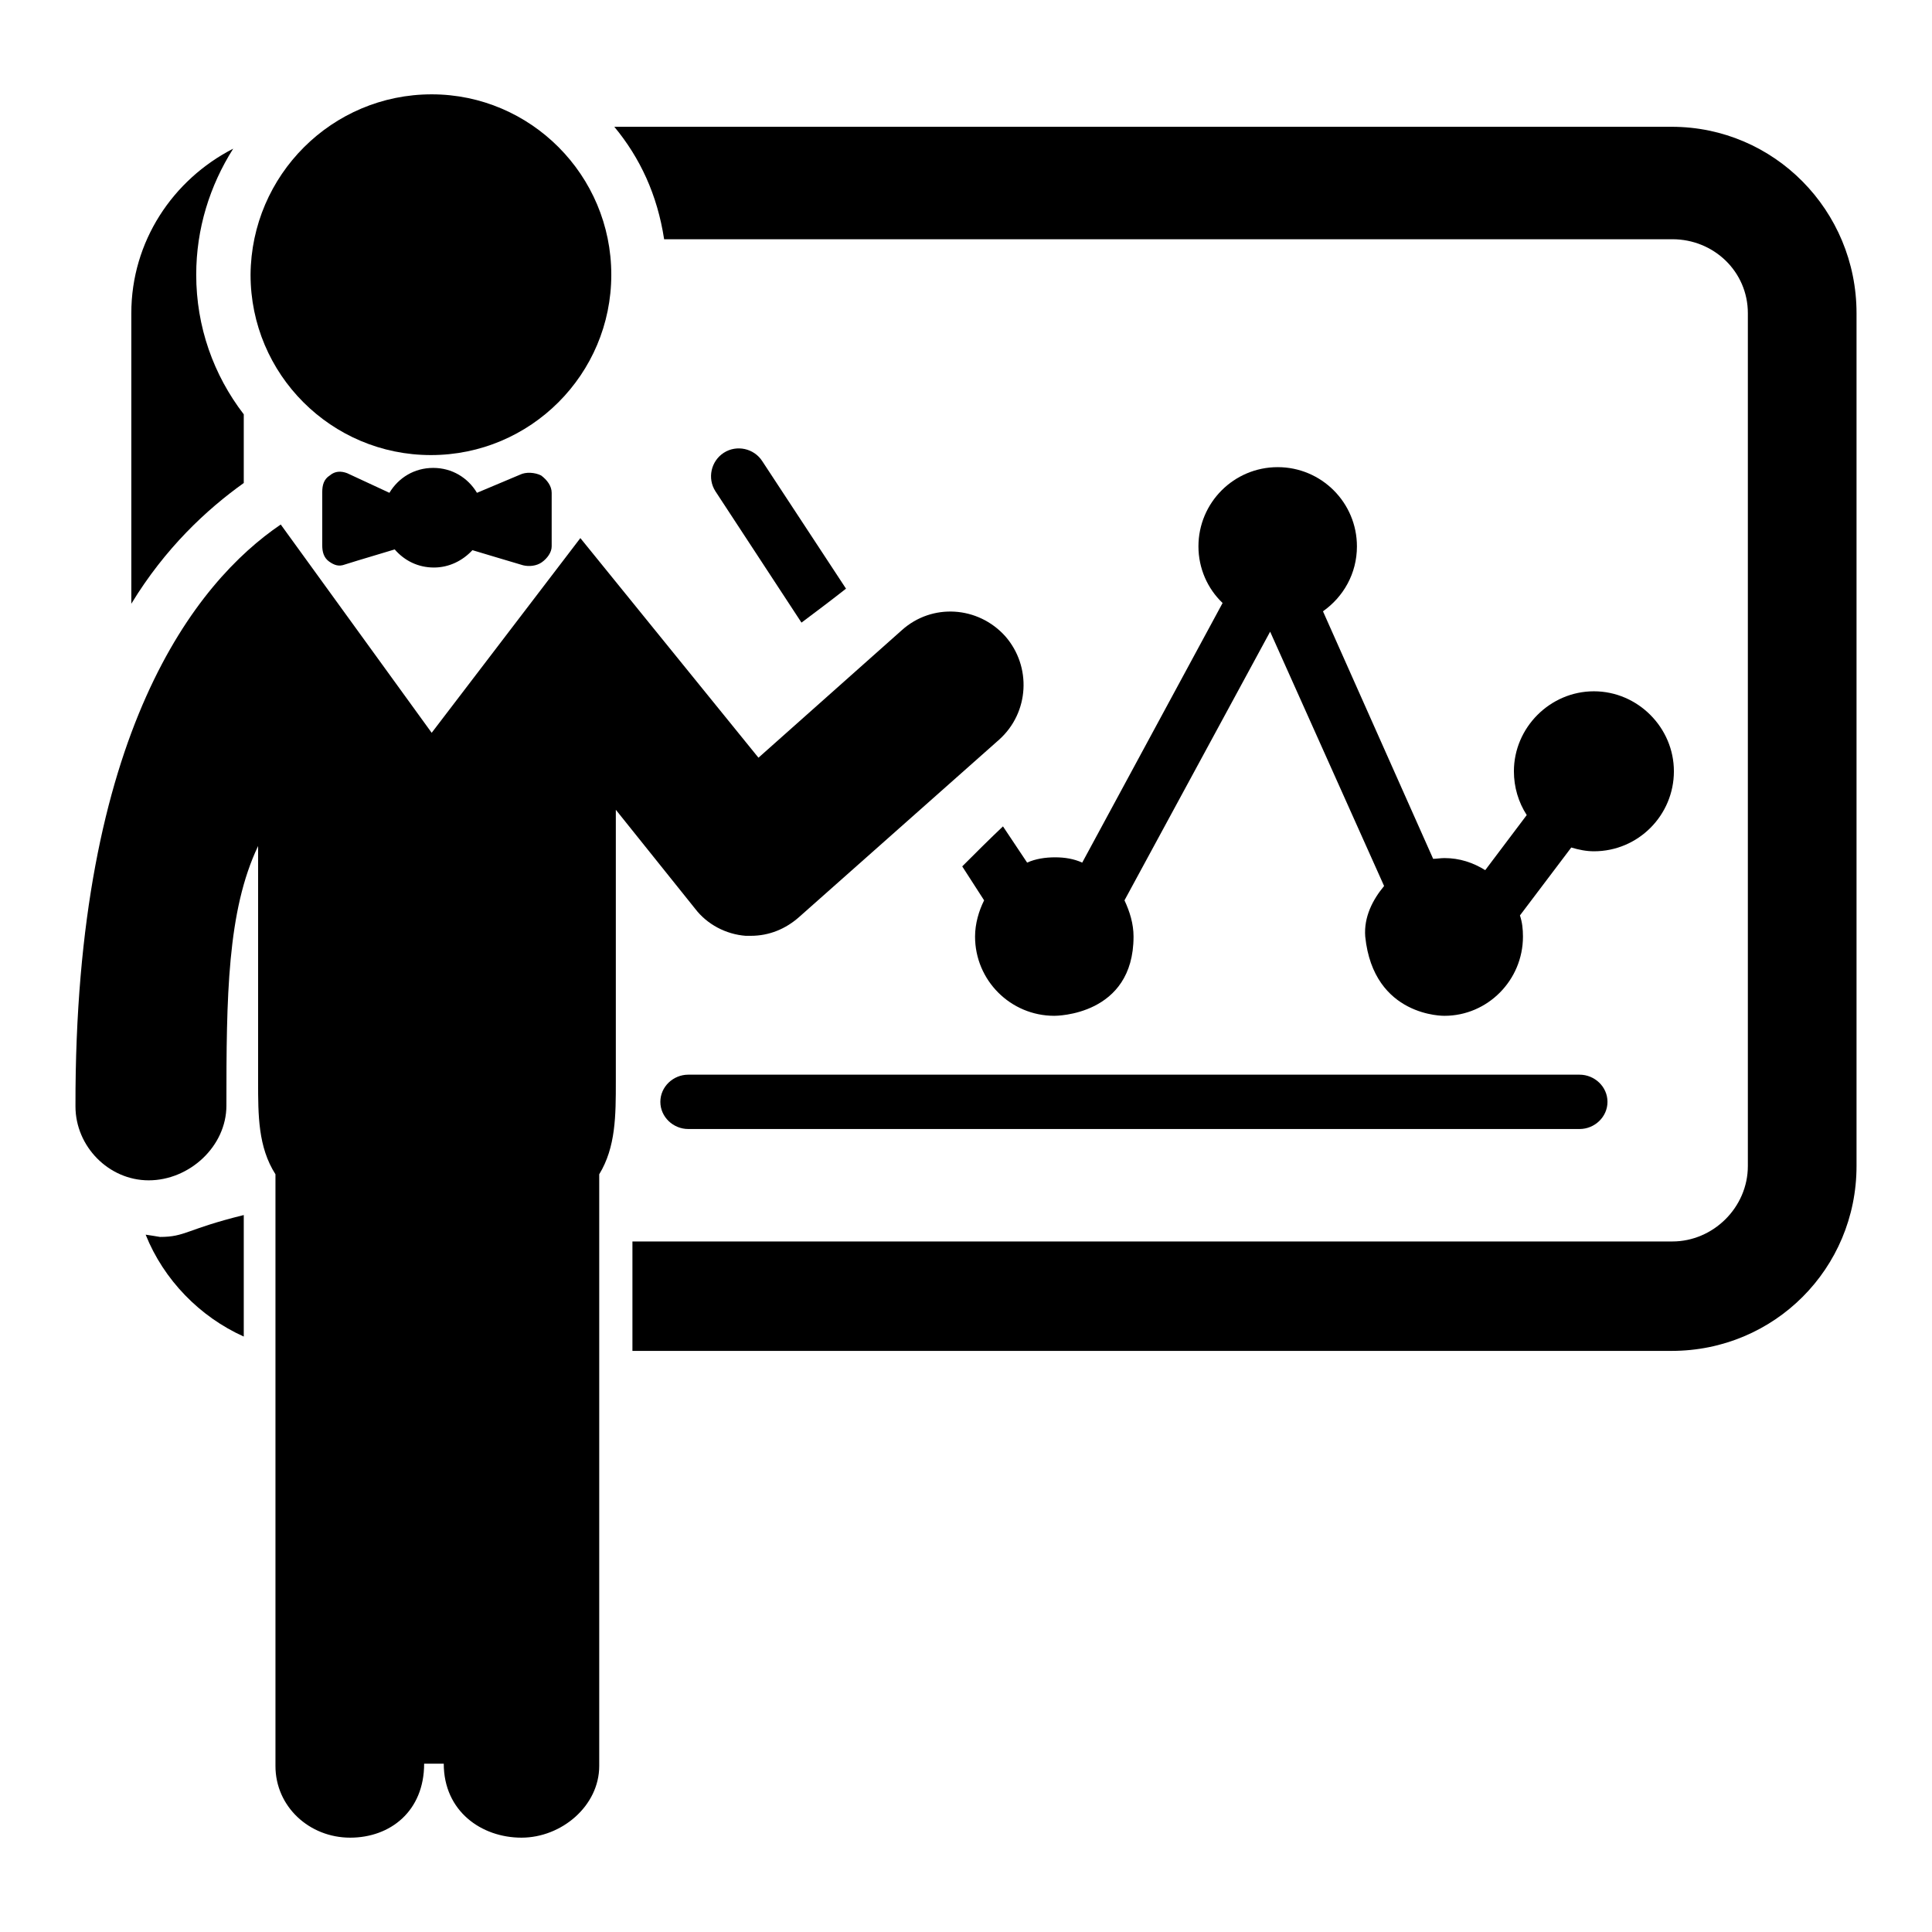 <?xml version="1.0" encoding="utf-8"?>
<!-- Svg Vector Icons : http://www.onlinewebfonts.com/icon -->
<!DOCTYPE svg PUBLIC "-//W3C//DTD SVG 1.1//EN" "http://www.w3.org/Graphics/SVG/1.1/DTD/svg11.dtd">
<svg version="1.1" xmlns="http://www.w3.org/2000/svg" xmlns:xlink="http://www.w3.org/1999/xlink" x="0px" y="0px" viewBox="0 0 256 256" enable-background="new 0 0 256 256" xml:space="preserve">
<g><g><path fill="#000000" d="M57.2,12.5C70.3,12.5,81,23.2,81,36.4c0,13.2-10.7,23.9-23.9,23.9c-13.2,0-23.9-10.7-23.9-23.9C33.3,23.2,44,12.5,57.2,12.5L57.2,12.5z"/><path fill="#000000" d="M98.8,124c0.3,0,0.5,0,0.7,0c2.4,0,4.6-0.9,6.4-2.5L132.4,98c4-3.6,4.3-9.7,0.8-13.7c-3.6-4-9.7-4.4-13.7-0.8l-19,16.9L76.9,71.3L57.2,97.1l-20-27.6C26,77.1,9.9,97,10,146.6c0,5.3,4.4,9.8,9.7,9.8l0,0c5.4,0,10.3-4.5,10.3-9.9c0-14.4,0.1-25.8,4.2-34.4v31.2c0,4.5,0,8.7,2.3,12.3V234c0,5.4,4.5,9.5,9.9,9.5c5.3,0,9.8-3.5,9.8-9.8h2.6c0,6.3,5,9.8,10.3,9.8c5.3,0,10.3-4.2,10.3-9.5v-78.4c2.2-3.6,2.2-7.8,2.2-12.3v-36l10.5,13.1C93.7,122.5,96.2,123.8,98.8,124L98.8,124z"/><path fill="#000000" d="M68.9,62.9l-5.7,2.4c-1.2-2-3.3-3.3-5.8-3.3c-2.5,0-4.6,1.3-5.8,3.3L46,62.7c-0.8-0.3-1.6-0.3-2.3,0.3c-0.8,0.5-1,1.3-1,2.2v7.1c0,0.8,0.2,1.6,0.9,2.1c0.7,0.5,1.3,0.7,2.1,0.4c2.2-0.7,5-1.5,6.6-2c1.3,1.5,3.1,2.4,5.2,2.4c2,0,3.8-0.9,5.1-2.3c1.6,0.5,4.4,1.3,6.7,2c0.8,0.2,1.8,0.1,2.5-0.4c0.7-0.5,1.3-1.3,1.3-2.1v-7.1c0-0.9-0.6-1.7-1.4-2.3C70.9,62.6,69.7,62.5,68.9,62.9L68.9,62.9z"/><path fill="#000000" d="M32.3,64v-9.1C28.3,49.7,26,43.3,26,36.4c0-6.1,1.8-11.8,4.9-16.7C22.9,23.8,17.4,32,17.4,41.5v38.5C21.9,72.6,27.4,67.5,32.3,64L32.3,64z"/><path fill="#000000" d="M19.3,163.6c2.4,6,7.2,10.9,13,13.5V161c-7.7,1.9-7.7,2.9-11.1,2.9C20.6,163.8,20,163.7,19.3,163.6L19.3,163.6z"/><path fill="#000000" d="M221.5,16.8H81.4c3.4,4.1,5.7,9,6.6,14.9h133.6c5.5,0,10,4.3,10,9.8v113c0,5.5-4.6,10-10,10H83.8V179h137.7c13.6,0,24.5-10.9,24.5-24.5v-113C246,27.9,235.1,16.8,221.5,16.8L221.5,16.8z"/><path fill="#000000" d="M139.8,113.6c-1.3,0-2.6,0.2-3.7,0.7l-3.2-4.8c-1.8,1.7-3.6,3.5-5.4,5.3l2.9,4.5c-0.7,1.4-1.2,3.1-1.2,4.8c0,5.8,4.7,10.5,10.5,10.5c0.2,0,10.5,0,10.5-10.5c0-1.7-0.5-3.3-1.2-4.8l19.3-35.6l15.1,33.7c-1.5,1.8-2.7,4.1-2.5,6.7c1.1,10.7,10.5,10.5,10.5,10.5c5.7,0,10.4-4.7,10.4-10.5c0-1-0.1-1.9-0.4-2.8l6.8-9c1,0.3,2,0.5,3,0.5c5.9,0,10.6-4.8,10.6-10.6s-4.8-10.6-10.6-10.6s-10.6,4.8-10.6,10.6c0,2.1,0.6,4.1,1.7,5.8l-5.5,7.3c-1.6-1-3.4-1.6-5.4-1.6c-0.5,0-1.1,0.1-1.5,0.1l-14.6-32.8c2.7-1.9,4.5-5,4.5-8.6c0-5.8-4.7-10.5-10.5-10.5s-10.5,4.7-10.5,10.5c0,2.9,1.2,5.6,3.2,7.5l-18.6,34.4C142.3,113.8,141.1,113.6,139.8,113.6L139.8,113.6z"/><path fill="#000000" d="M91.2,142.4c-2,0-3.7,1.6-3.7,3.6c0,2,1.7,3.6,3.7,3.6h118.1c2,0,3.7-1.6,3.7-3.6c0-2-1.7-3.6-3.7-3.6H91.2L91.2,142.4z"/><path fill="#000000" d="M112.1,78l-11.1-16.9c-1.1-1.7-3.4-2.2-5.1-1.1c-1.7,1.1-2.2,3.4-1.1,5.1l11.4,17.4C108.2,81,110.2,79.5,112.1,78L112.1,78z"/></g></g>
</svg>